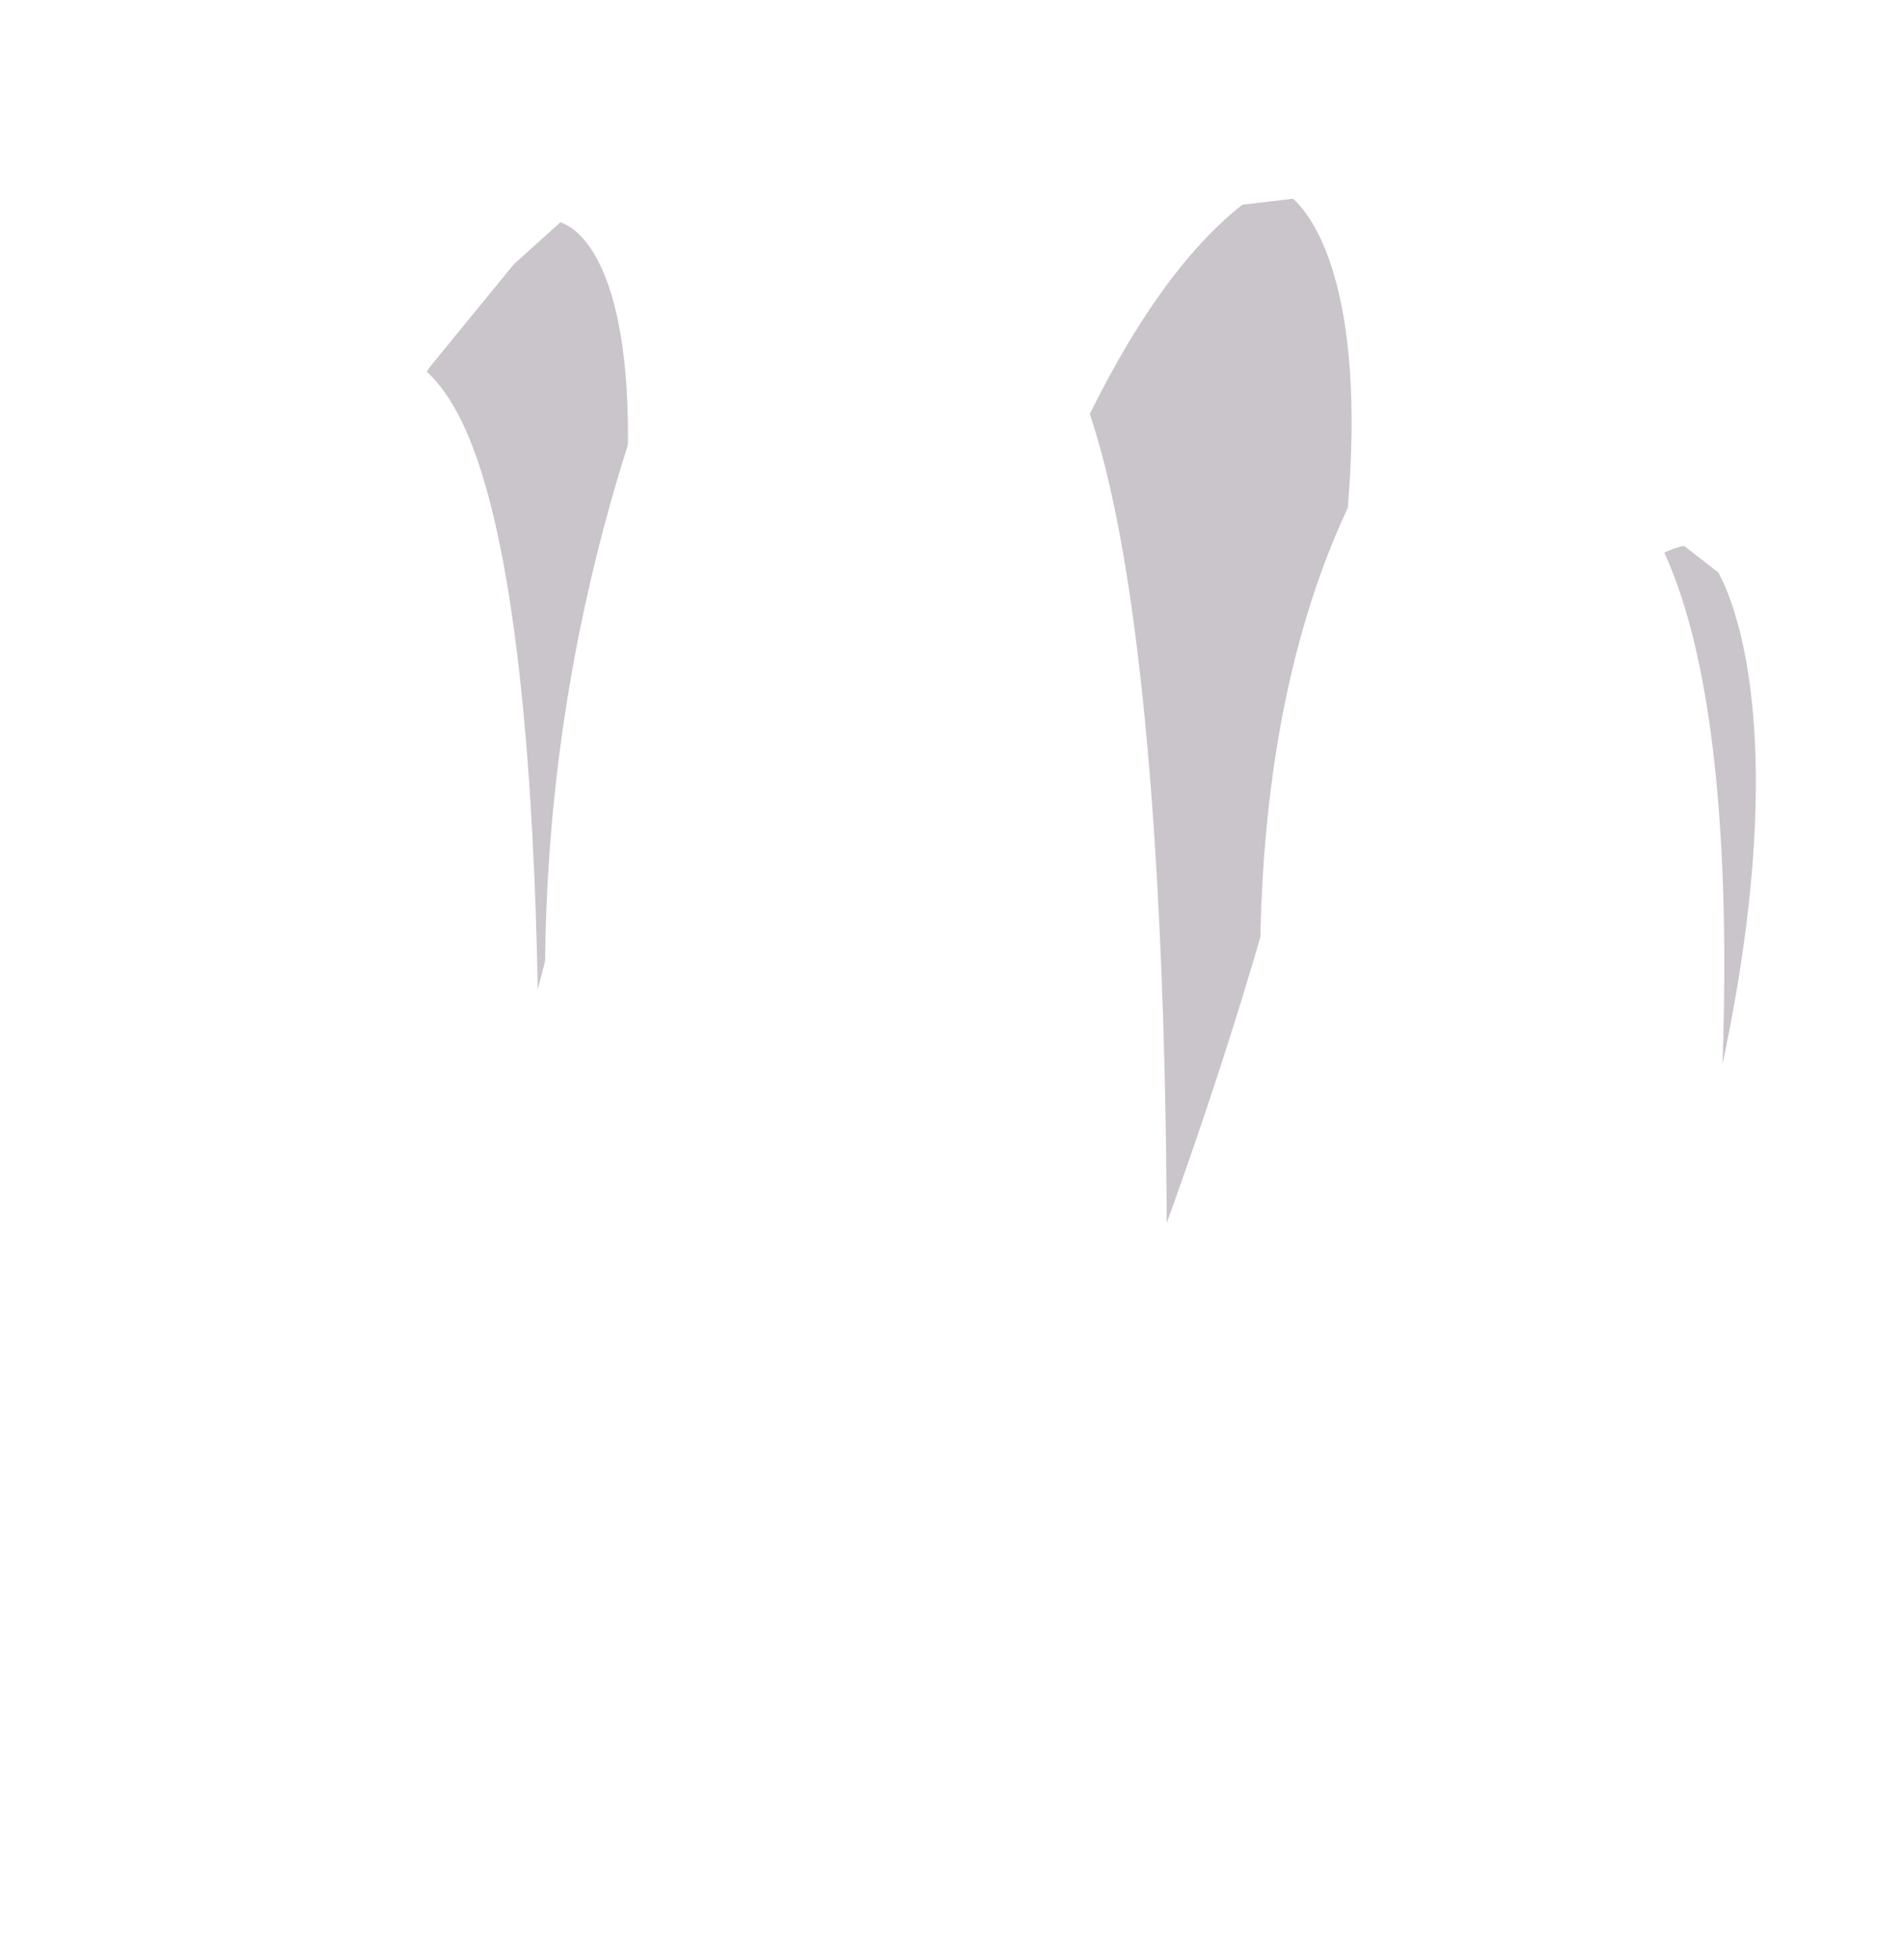 <svg width="70" height="72" viewBox="0 0 70 72" fill="none" xmlns="http://www.w3.org/2000/svg">
<g filter="url(#filter0_d_439_814)">
<path d="M63.555 16.702C63.556 16.703 63.556 16.703 63.556 16.703C63.584 16.75 63.628 16.824 63.683 16.93C63.792 17.141 63.947 17.476 64.113 17.95C64.445 18.897 64.824 20.406 64.981 22.605C65.246 26.338 64.87 32.062 62.529 40.406C62.689 38.335 62.837 35.778 62.88 33.065C62.934 29.764 62.833 26.221 62.406 23.036C62.026 20.195 61.38 17.585 60.315 15.688L61.85 15.374L63.555 16.702Z" fill="#CAC5CA" stroke="white"/>
<path d="M47.684 2.781C47.727 2.812 47.783 2.854 47.848 2.911C48.04 3.076 48.318 3.367 48.617 3.844C49.215 4.797 49.903 6.513 50.121 9.498C50.539 15.212 49.23 25.501 42.389 43.775C42.395 43.002 42.397 42.092 42.394 41.076C42.383 37.739 42.309 33.248 42.053 28.637C41.798 24.03 41.361 19.286 40.622 15.45C40.253 13.533 39.805 11.825 39.259 10.467C38.808 9.345 38.267 8.405 37.601 7.801L40.399 3.647L47.684 2.781Z" fill="#CAC5CA" stroke="white"/>
<path d="M20.463 3.621C20.493 3.625 20.527 3.631 20.564 3.639C20.744 3.676 21.008 3.765 21.306 3.975C21.895 4.391 22.687 5.333 23.168 7.489C24.072 11.547 23.829 19.72 19.3 36.061C19.3 35.829 19.3 35.588 19.3 35.34C19.294 32.651 19.23 29.047 18.996 25.393C18.762 21.743 18.357 18.021 17.662 15.106C17.316 13.65 16.891 12.369 16.365 11.392C15.985 10.686 15.525 10.09 14.961 9.725L18.531 5.362L20.463 3.621Z" fill="#CAC5CA" stroke="white"/>
<path d="M7.152 48.916C7.06 48.65 6.963 48.365 6.865 48.062C6.151 45.868 5.32 42.726 4.858 38.943C3.935 31.388 4.479 21.292 10.33 11.066L10.348 11.047C10.384 11.009 10.438 10.951 10.509 10.876C10.651 10.726 10.862 10.508 11.131 10.24C11.671 9.703 12.447 8.963 13.39 8.155C14.766 6.978 16.484 5.668 18.335 4.628C18.15 4.87 17.953 5.135 17.745 5.426C16.454 7.234 14.753 10.008 13.093 13.896C9.949 21.26 6.956 32.605 7.152 48.916Z" fill="url(#paint0_linear_439_814)" stroke="white"/>
<path d="M45.18 2.032C45.666 2.159 46.094 2.278 46.452 2.38C44.986 3.253 43.643 4.602 42.411 6.286C40.858 8.409 39.457 11.101 38.194 14.14C35.669 20.219 33.671 27.756 32.129 35.088C30.587 42.425 29.496 49.576 28.792 54.891C28.44 57.55 28.184 59.75 28.016 61.286C27.987 61.552 27.96 61.798 27.936 62.023C19.758 45.833 19.621 31.154 21.583 20.424C22.594 14.894 24.164 10.412 25.479 7.315C26.137 5.767 26.73 4.566 27.158 3.754C27.372 3.348 27.545 3.04 27.663 2.833C27.722 2.73 27.768 2.653 27.798 2.602C27.805 2.592 27.81 2.582 27.815 2.574C28.931 1.447 30.666 0.843 32.736 0.612C34.819 0.38 37.166 0.533 39.385 0.849C41.6 1.164 43.666 1.637 45.18 2.032Z" fill="url(#paint1_linear_439_814)" stroke="white"/>
<path d="M50.846 51.174C50.66 52.929 50.516 54.457 50.411 55.654C45.415 36.938 46.424 25.216 48.717 18.149C49.918 14.449 51.474 12.015 52.716 10.515C53.338 9.764 53.882 9.245 54.266 8.917C54.458 8.753 54.609 8.637 54.711 8.563C54.751 8.534 54.783 8.511 54.807 8.495C55.595 8.259 56.499 8.517 57.489 9.182C58.495 9.858 59.499 10.897 60.399 12.006C61.295 13.11 62.068 14.259 62.619 15.135C62.704 15.271 62.784 15.399 62.858 15.52C62.592 15.49 62.327 15.492 62.065 15.526C61.384 15.614 60.754 15.913 60.175 16.363C59.033 17.253 58.044 18.776 57.178 20.659C55.439 24.439 54.087 29.912 53.056 35.495C52.024 41.088 51.306 46.831 50.846 51.174Z" fill="white" stroke="white"/>
</g>
<defs>
<filter id="filter0_d_439_814" x="0" y="0" width="69.555" height="71.743" filterUnits="userSpaceOnUse" color-interpolation-filters="sRGB">
<feFlood flood-opacity="0" result="BackgroundImageFix"/>
<feColorMatrix in="SourceAlpha" type="matrix" values="0 0 0 0 0 0 0 0 0 0 0 0 0 0 0 0 0 0 127 0" result="hardAlpha"/>
<feOffset dy="4"/>
<feGaussianBlur stdDeviation="2"/>
<feComposite in2="hardAlpha" operator="out"/>
<feColorMatrix type="matrix" values="0 0 0 0 0 0 0 0 0 0 0 0 0 0 0 0 0 0 0.25 0"/>
<feBlend mode="normal" in2="BackgroundImageFix" result="effect1_dropShadow_439_814"/>
<feBlend mode="normal" in="SourceGraphic" in2="effect1_dropShadow_439_814" result="shape"/>
</filter>
<linearGradient id="paint0_linear_439_814" x1="12.141" y1="3.126" x2="12.141" y2="51.698" gradientUnits="userSpaceOnUse">
<stop stop-color="white"/>
<stop offset="0.953" stop-color="white"/>
</linearGradient>
<linearGradient id="paint1_linear_439_814" x1="33.919" y1="0" x2="33.919" y2="63.743" gradientUnits="userSpaceOnUse">
<stop stop-color="white"/>
<stop offset="0.953" stop-color="white"/>
</linearGradient>
</defs>
</svg>

